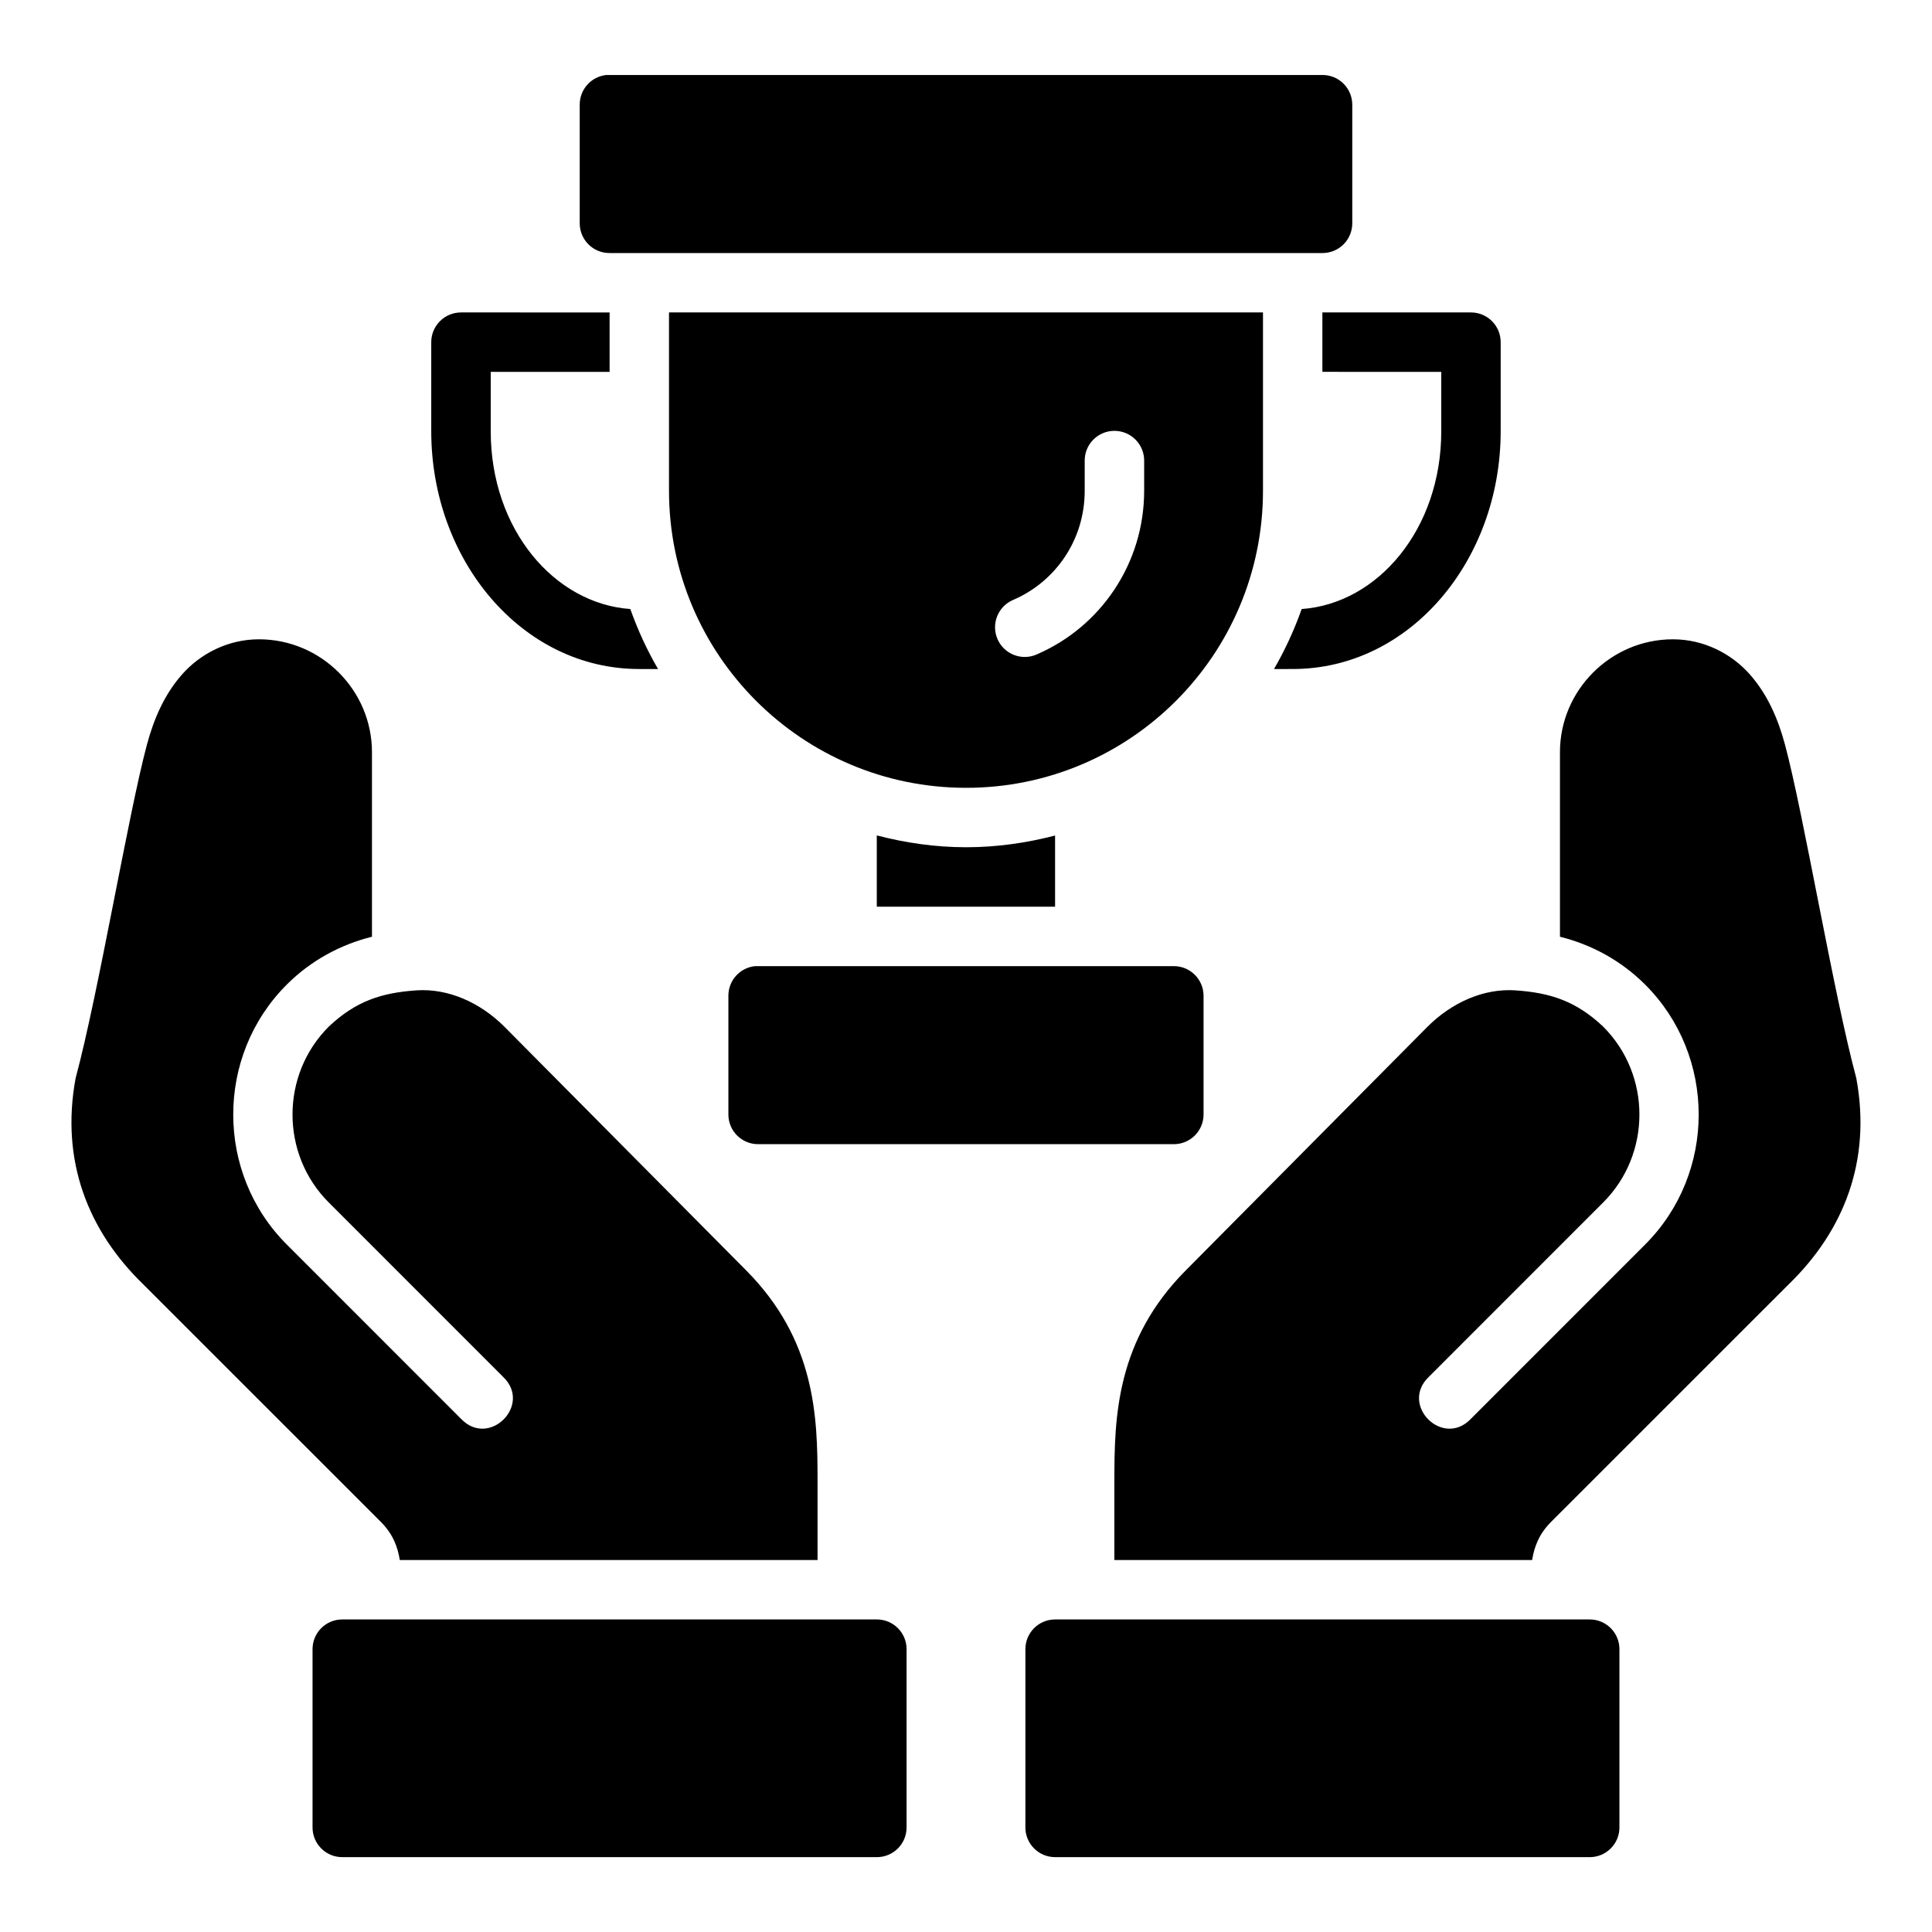 <?xml version="1.0" encoding="UTF-8"?>
<!-- Uploaded to: SVG Repo, www.svgrepo.com, Generator: SVG Repo Mixer Tools -->
<svg fill="#000000" width="800px" height="800px" version="1.1" viewBox="144 144 512 512" xmlns="http://www.w3.org/2000/svg">
 <path d="m304.72 163.87c-4.027 0.406-7.09 3.797-7.086 7.844v31.504c0.016 4.348 3.555 7.856 7.902 7.84h188.91c2.09 0.012 4.098-0.809 5.582-2.277 1.488-1.473 2.324-3.473 2.336-5.562v-31.504c-0.012-2.09-0.848-4.094-2.336-5.562-1.484-1.473-3.492-2.293-5.582-2.281h-188.91c-0.273-0.012-0.543-0.012-0.816 0zm-38.516 62.93c-4.371-0.016-7.934 3.531-7.918 7.902v23.586c0 34.148 23.992 63.008 55.09 63.008h5.012c-2.926-5.027-5.379-10.344-7.348-15.898-20.207-1.434-36.992-21.203-36.992-47.109v-15.746h31.504v-15.742zm55.09 0v47.246c0 43.477 35.262 78.734 78.734 78.734 43.477 0 78.676-35.262 78.676-78.734v-47.246zm173.15 0v15.742l31.504 0.004v15.746c0 25.906-16.789 45.672-36.992 47.109-1.969 5.551-4.41 10.871-7.332 15.898l4.981-0.004c31.098 0 55.09-28.859 55.09-63.008v-23.586c0.016-4.371-3.531-7.918-7.902-7.902zm-55.195 31.379v0.004c2.133-0.027 4.18 0.812 5.684 2.328 1.5 1.512 2.324 3.566 2.281 5.695v7.84c0 19.316-11.547 35.996-28.242 43.281v0.004c-1.926 0.922-4.141 1.023-6.137 0.281-2-0.742-3.613-2.262-4.473-4.215-0.859-1.949-0.887-4.168-0.082-6.141 0.805-1.977 2.375-3.539 4.356-4.332 11.102-4.844 18.82-15.828 18.82-28.875v-7.844c-0.043-2.098 0.758-4.129 2.223-5.637 1.465-1.508 3.469-2.367 5.57-2.387zm-226.6 55.242c-8.316 0-15.57 3.875-20.34 9.242-4.769 5.363-7.57 11.961-9.363 18.648-4.984 18.602-12.75 65.484-18.91 88.438-4.051 21.938 3.356 40.496 17.941 54.629l62.93 62.914c3.231 3.231 4.488 6.637 5.043 10.133h110.71v-21.156c0-16.691-0.488-37.117-19.004-55.688l-63.977-64.484c-6.398-6.398-14.891-10.215-23.309-9.641-9.141 0.625-16.027 2.785-23.262 9.625-12.785 12.785-12.785 33.785 0 46.57l46.25 46.262c7.727 7.418-3.711 18.855-11.133 11.133l-46.25-46.262c-18.887-18.887-18.887-49.949 0-68.836 6.418-6.418 14.289-10.633 22.586-12.699h0.016v-48.906c0-16.445-13.484-29.922-29.934-29.922zm374.69 0c-16.449 0-29.934 13.473-29.934 29.922v48.906h0.016c8.297 2.066 16.168 6.281 22.586 12.699 18.887 18.887 18.887 49.949 0 68.836l-46.25 46.262c-7.418 7.727-18.855-3.711-11.133-11.133l46.25-46.262c12.785-12.785 12.785-33.785 0-46.57-7.238-6.84-14.121-9-23.262-9.625-8.418-0.574-16.91 3.238-23.309 9.641l-63.977 64.484c-18.516 18.57-19.004 38.996-19.004 55.688v21.156h110.71c0.555-3.492 1.812-6.902 5.043-10.133l62.93-62.914c14.59-14.133 21.996-32.691 17.941-54.629-6.16-22.953-13.926-69.836-18.91-88.438-1.793-6.691-4.594-13.285-9.363-18.648-4.769-5.363-12.023-9.238-20.34-9.242zm-210.98 51.969v18.895h47.246v-18.863c-7.555 1.965-15.434 3.106-23.586 3.106-8.18 0-16.082-1.16-23.664-3.137zm-32.242 34.641v0.004c-4.027 0.402-7.09 3.793-7.086 7.84v31.504c0.016 4.324 3.516 7.824 7.84 7.84h110.24c4.324-0.016 7.824-3.516 7.844-7.84v-31.504c-0.02-4.324-3.519-7.824-7.844-7.84h-110.24c-0.25-0.016-0.504-0.016-0.754 0zm-109.45 173.14c-4.348 0.016-7.859 3.555-7.84 7.902v47.188c-0.016 4.348 3.492 7.887 7.84 7.902h141.73c4.352-0.008 7.875-3.551 7.856-7.902v-47.188c0.016-4.352-3.504-7.894-7.856-7.902zm188.93 0c-4.352 0.008-7.875 3.551-7.856 7.902v47.188c-0.016 4.352 3.504 7.894 7.856 7.902h141.73c4.348-0.016 7.859-3.555 7.84-7.902v-47.188c0.016-4.348-3.492-7.887-7.84-7.902z"/>
</svg>